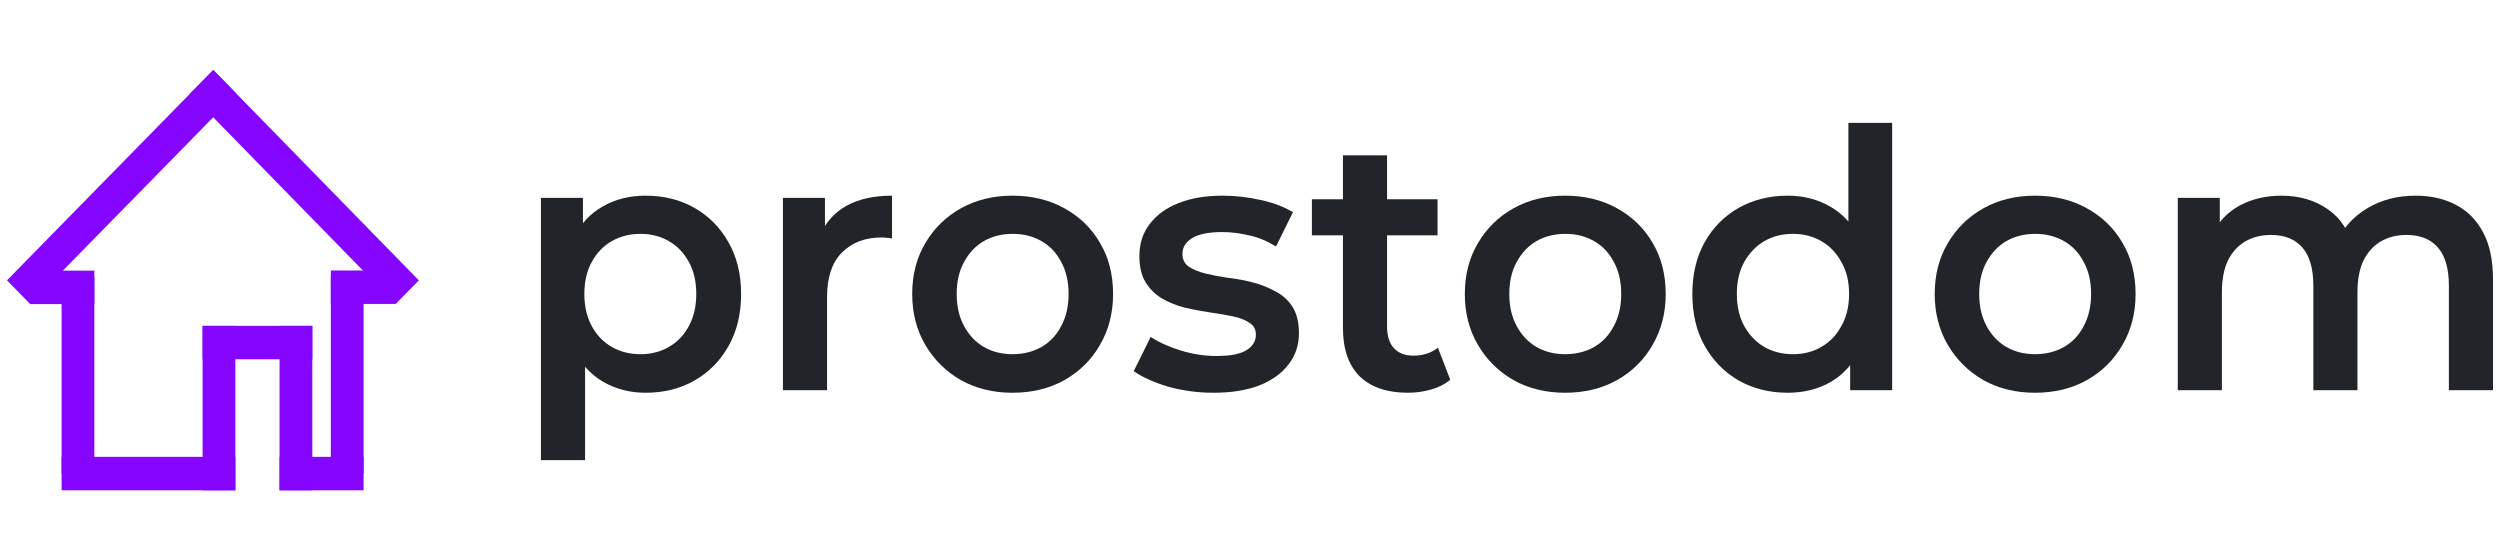 <svg width="179" height="40" viewBox="0 0 179 40" fill="none" xmlns="http://www.w3.org/2000/svg">
	<path fill-rule="evenodd" clip-rule="evenodd" d="M6.755 19.833V33.908H4.41V19.833H6.755Z" fill="#8505FF"/>
	<path fill-rule="evenodd" clip-rule="evenodd" d="M26.032 19.833V33.908H23.687V19.833H26.032Z" fill="#8505FF"/>
	<path fill-rule="evenodd" clip-rule="evenodd" d="M2.158 19.378H6.755V21.773H2.158V19.378Z" fill="#8505FF"/>
	<path fill-rule="evenodd" clip-rule="evenodd" d="M28.33 21.762H23.687V19.366H28.33V21.762Z" fill="#8505FF"/>
	<path fill-rule="evenodd" clip-rule="evenodd"
		  d="M16.926 6.706L2.157 21.767L0.5 20.071L15.269 5.01L16.926 6.706Z" fill="#8505FF"/>
	<path fill-rule="evenodd" clip-rule="evenodd"
		  d="M15.269 5.01L29.989 20.074L28.329 21.767L13.61 6.703L15.269 5.01Z" fill="#8505FF"/>
	<path fill-rule="evenodd" clip-rule="evenodd" d="M4.41 32.71H16.851V35.106H4.41V32.71Z" fill="#8505FF"/>
	<path fill-rule="evenodd" clip-rule="evenodd" d="M16.851 23.331V35.106H14.506V23.331H16.851Z" fill="#8505FF"/>
	<path fill-rule="evenodd" clip-rule="evenodd" d="M14.506 23.331H22.362V25.726H14.506V23.331Z" fill="#8505FF"/>
	<path fill-rule="evenodd" clip-rule="evenodd" d="M22.362 23.331V35.106H20.017V23.331H22.362Z" fill="#8505FF"/>
	<path fill-rule="evenodd" clip-rule="evenodd" d="M20.017 32.71H26.032V35.106H20.017V32.71Z" fill="#8505FF"/>
	<path
		d="M46.213 28.121C45.118 28.121 44.115 27.863 43.205 27.347C42.312 26.831 41.596 26.057 41.057 25.025C40.534 23.976 40.273 22.652 40.273 21.053C40.273 19.436 40.526 18.112 41.031 17.08C41.554 16.048 42.261 15.283 43.154 14.784C44.048 14.268 45.067 14.01 46.213 14.01C47.544 14.01 48.715 14.303 49.726 14.887C50.754 15.472 51.563 16.289 52.153 17.338C52.759 18.387 53.063 19.625 53.063 21.053C53.063 22.48 52.759 23.727 52.153 24.793C51.563 25.842 50.754 26.659 49.726 27.244C48.715 27.828 47.544 28.121 46.213 28.121ZM38.731 32.945V14.165H41.739V17.415L41.638 21.078L41.891 24.741V32.945H38.731ZM45.859 25.36C46.617 25.36 47.291 25.189 47.881 24.845C48.488 24.501 48.968 24.002 49.322 23.348C49.676 22.695 49.853 21.93 49.853 21.053C49.853 20.158 49.676 19.393 49.322 18.757C48.968 18.103 48.488 17.605 47.881 17.261C47.291 16.917 46.617 16.745 45.859 16.745C45.101 16.745 44.418 16.917 43.812 17.261C43.205 17.605 42.725 18.103 42.371 18.757C42.017 19.393 41.84 20.158 41.84 21.053C41.84 21.93 42.017 22.695 42.371 23.348C42.725 24.002 43.205 24.501 43.812 24.845C44.418 25.189 45.101 25.36 45.859 25.36Z"
		fill="#212529"/>
	<path
		d="M56.059 27.94V14.165H59.067V17.957L58.713 16.848C59.117 15.919 59.749 15.214 60.609 14.732C61.485 14.251 62.572 14.01 63.869 14.01V17.08C63.734 17.046 63.608 17.028 63.49 17.028C63.372 17.011 63.254 17.003 63.136 17.003C61.94 17.003 60.988 17.364 60.28 18.086C59.572 18.791 59.218 19.849 59.218 21.259V27.94H56.059Z"
		fill="#212529"/>
	<path
		d="M72.492 28.121C71.111 28.121 69.88 27.82 68.802 27.218C67.724 26.599 66.873 25.756 66.249 24.69C65.626 23.624 65.314 22.411 65.314 21.053C65.314 19.677 65.626 18.464 66.249 17.415C66.873 16.349 67.724 15.515 68.802 14.913C69.88 14.311 71.111 14.01 72.492 14.01C73.891 14.01 75.129 14.311 76.208 14.913C77.303 15.515 78.154 16.34 78.761 17.39C79.384 18.439 79.696 19.66 79.696 21.053C79.696 22.411 79.384 23.624 78.761 24.69C78.154 25.756 77.303 26.599 76.208 27.218C75.129 27.82 73.891 28.121 72.492 28.121ZM72.492 25.36C73.267 25.36 73.958 25.189 74.565 24.845C75.172 24.501 75.643 24.002 75.98 23.348C76.334 22.695 76.511 21.93 76.511 21.053C76.511 20.158 76.334 19.393 75.98 18.757C75.643 18.103 75.172 17.605 74.565 17.261C73.958 16.917 73.276 16.745 72.518 16.745C71.743 16.745 71.052 16.917 70.445 17.261C69.855 17.605 69.383 18.103 69.029 18.757C68.676 19.393 68.499 20.158 68.499 21.053C68.499 21.93 68.676 22.695 69.029 23.348C69.383 24.002 69.855 24.501 70.445 24.845C71.052 25.189 71.734 25.36 72.492 25.36Z"
		fill="#212529"/>
	<path
		d="M86.888 28.121C85.759 28.121 84.672 27.974 83.627 27.682C82.599 27.373 81.782 27.003 81.175 26.573L82.389 24.122C82.995 24.518 83.72 24.845 84.562 25.103C85.405 25.36 86.247 25.489 87.09 25.489C88.084 25.489 88.8 25.352 89.238 25.077C89.693 24.802 89.921 24.432 89.921 23.968C89.921 23.589 89.769 23.305 89.466 23.116C89.163 22.91 88.767 22.755 88.278 22.652C87.789 22.549 87.242 22.454 86.635 22.368C86.045 22.282 85.447 22.17 84.84 22.033C84.251 21.878 83.711 21.663 83.223 21.388C82.734 21.096 82.338 20.709 82.035 20.227C81.731 19.746 81.58 19.109 81.58 18.318C81.58 17.441 81.824 16.684 82.313 16.048C82.802 15.395 83.484 14.896 84.36 14.552C85.253 14.191 86.306 14.01 87.52 14.01C88.43 14.01 89.348 14.113 90.275 14.32C91.201 14.526 91.968 14.819 92.575 15.197L91.362 17.648C90.721 17.252 90.073 16.985 89.415 16.848C88.775 16.693 88.135 16.616 87.494 16.616C86.534 16.616 85.818 16.762 85.346 17.054C84.891 17.346 84.663 17.716 84.663 18.163C84.663 18.576 84.815 18.886 85.118 19.092C85.422 19.298 85.818 19.462 86.306 19.582C86.795 19.703 87.334 19.806 87.924 19.892C88.531 19.96 89.129 20.072 89.719 20.227C90.308 20.382 90.848 20.597 91.336 20.872C91.842 21.13 92.246 21.5 92.55 21.981C92.853 22.463 93.004 23.09 93.004 23.864C93.004 24.724 92.752 25.472 92.246 26.109C91.758 26.745 91.058 27.244 90.148 27.605C89.238 27.949 88.152 28.121 86.888 28.121Z"
		fill="#212529"/>
	<path
		d="M100.806 28.121C99.323 28.121 98.177 27.734 97.368 26.96C96.56 26.169 96.155 25.008 96.155 23.477V11.121H99.315V23.4C99.315 24.053 99.475 24.561 99.795 24.922C100.132 25.283 100.595 25.464 101.185 25.464C101.893 25.464 102.483 25.274 102.954 24.896L103.839 27.192C103.468 27.502 103.013 27.734 102.474 27.889C101.935 28.043 101.379 28.121 100.806 28.121ZM93.931 16.848V14.268H102.929V16.848H93.931Z"
		fill="#212529"/>
	<path
		d="M112.06 28.121C110.678 28.121 109.448 27.82 108.37 27.218C107.291 26.599 106.44 25.756 105.817 24.69C105.193 23.624 104.882 22.411 104.882 21.053C104.882 19.677 105.193 18.464 105.817 17.415C106.44 16.349 107.291 15.515 108.37 14.913C109.448 14.311 110.678 14.01 112.06 14.01C113.459 14.01 114.697 14.311 115.776 14.913C116.871 15.515 117.722 16.34 118.328 17.39C118.952 18.439 119.264 19.66 119.264 21.053C119.264 22.411 118.952 23.624 118.328 24.69C117.722 25.756 116.871 26.599 115.776 27.218C114.697 27.82 113.459 28.121 112.06 28.121ZM112.06 25.36C112.835 25.36 113.526 25.189 114.133 24.845C114.739 24.501 115.211 24.002 115.548 23.348C115.902 22.695 116.079 21.93 116.079 21.053C116.079 20.158 115.902 19.393 115.548 18.757C115.211 18.103 114.739 17.605 114.133 17.261C113.526 16.917 112.844 16.745 112.085 16.745C111.31 16.745 110.619 16.917 110.013 17.261C109.423 17.605 108.951 18.103 108.597 18.757C108.243 19.393 108.066 20.158 108.066 21.053C108.066 21.93 108.243 22.695 108.597 23.348C108.951 24.002 109.423 24.501 110.013 24.845C110.619 25.189 111.302 25.36 112.06 25.36Z"
		fill="#212529"/>
	<path
		d="M127.997 28.121C126.7 28.121 125.529 27.828 124.484 27.244C123.456 26.642 122.647 25.816 122.057 24.767C121.468 23.718 121.173 22.48 121.173 21.053C121.173 19.625 121.468 18.387 122.057 17.338C122.647 16.289 123.456 15.472 124.484 14.887C125.529 14.303 126.7 14.01 127.997 14.01C129.126 14.01 130.137 14.268 131.03 14.784C131.923 15.283 132.631 16.048 133.154 17.08C133.676 18.112 133.937 19.436 133.937 21.053C133.937 22.652 133.684 23.976 133.179 25.025C132.673 26.057 131.974 26.831 131.081 27.347C130.188 27.863 129.16 28.121 127.997 28.121ZM128.376 25.36C129.135 25.36 129.809 25.189 130.398 24.845C131.005 24.501 131.485 24.002 131.839 23.348C132.21 22.695 132.395 21.93 132.395 21.053C132.395 20.158 132.21 19.393 131.839 18.757C131.485 18.103 131.005 17.605 130.398 17.261C129.809 16.917 129.135 16.745 128.376 16.745C127.618 16.745 126.936 16.917 126.329 17.261C125.739 17.605 125.259 18.103 124.888 18.757C124.534 19.393 124.358 20.158 124.358 21.053C124.358 21.93 124.534 22.695 124.888 23.348C125.259 24.002 125.739 24.501 126.329 24.845C126.936 25.189 127.618 25.36 128.376 25.36ZM132.471 27.94V24.69L132.598 21.027L132.345 17.364V8.799H135.479V27.94H132.471Z"
		fill="#212529"/>
	<path
		d="M145.704 28.121C144.322 28.121 143.092 27.82 142.013 27.218C140.935 26.599 140.084 25.756 139.461 24.69C138.837 23.624 138.525 22.411 138.525 21.053C138.525 19.677 138.837 18.464 139.461 17.415C140.084 16.349 140.935 15.515 142.013 14.913C143.092 14.311 144.322 14.01 145.704 14.01C147.102 14.01 148.341 14.311 149.419 14.913C150.515 15.515 151.365 16.34 151.972 17.39C152.596 18.439 152.907 19.66 152.907 21.053C152.907 22.411 152.596 23.624 151.972 24.69C151.365 25.756 150.515 26.599 149.419 27.218C148.341 27.82 147.102 28.121 145.704 28.121ZM145.704 25.36C146.479 25.36 147.17 25.189 147.776 24.845C148.383 24.501 148.855 24.002 149.192 23.348C149.546 22.695 149.723 21.93 149.723 21.053C149.723 20.158 149.546 19.393 149.192 18.757C148.855 18.103 148.383 17.605 147.776 17.261C147.17 16.917 146.487 16.745 145.729 16.745C144.954 16.745 144.263 16.917 143.656 17.261C143.067 17.605 142.595 18.103 142.241 18.757C141.887 19.393 141.71 20.158 141.71 21.053C141.71 21.93 141.887 22.695 142.241 23.348C142.595 24.002 143.067 24.501 143.656 24.845C144.263 25.189 144.945 25.36 145.704 25.36Z"
		fill="#212529"/>
	<path
		d="M172.965 14.01C174.043 14.01 174.995 14.225 175.821 14.655C176.663 15.085 177.32 15.747 177.792 16.641C178.264 17.518 178.5 18.654 178.5 20.047V27.94H175.34V20.459C175.34 19.238 175.079 18.327 174.557 17.725C174.035 17.123 173.285 16.822 172.307 16.822C171.616 16.822 171.001 16.977 170.462 17.286C169.94 17.596 169.527 18.052 169.224 18.654C168.937 19.255 168.794 20.021 168.794 20.949V27.94H165.635V20.459C165.635 19.238 165.373 18.327 164.851 17.725C164.329 17.123 163.579 16.822 162.601 16.822C161.911 16.822 161.295 16.977 160.756 17.286C160.234 17.596 159.821 18.052 159.518 18.654C159.231 19.255 159.088 20.021 159.088 20.949V27.94H155.929V14.165H158.936V17.828L158.406 16.745C158.861 15.85 159.518 15.171 160.377 14.707C161.253 14.242 162.248 14.01 163.36 14.01C164.623 14.01 165.719 14.328 166.646 14.965C167.589 15.601 168.213 16.564 168.516 17.854L167.277 17.415C167.716 16.384 168.44 15.558 169.451 14.939C170.462 14.32 171.633 14.01 172.965 14.01Z"
		fill="#212529"/>
</svg>
